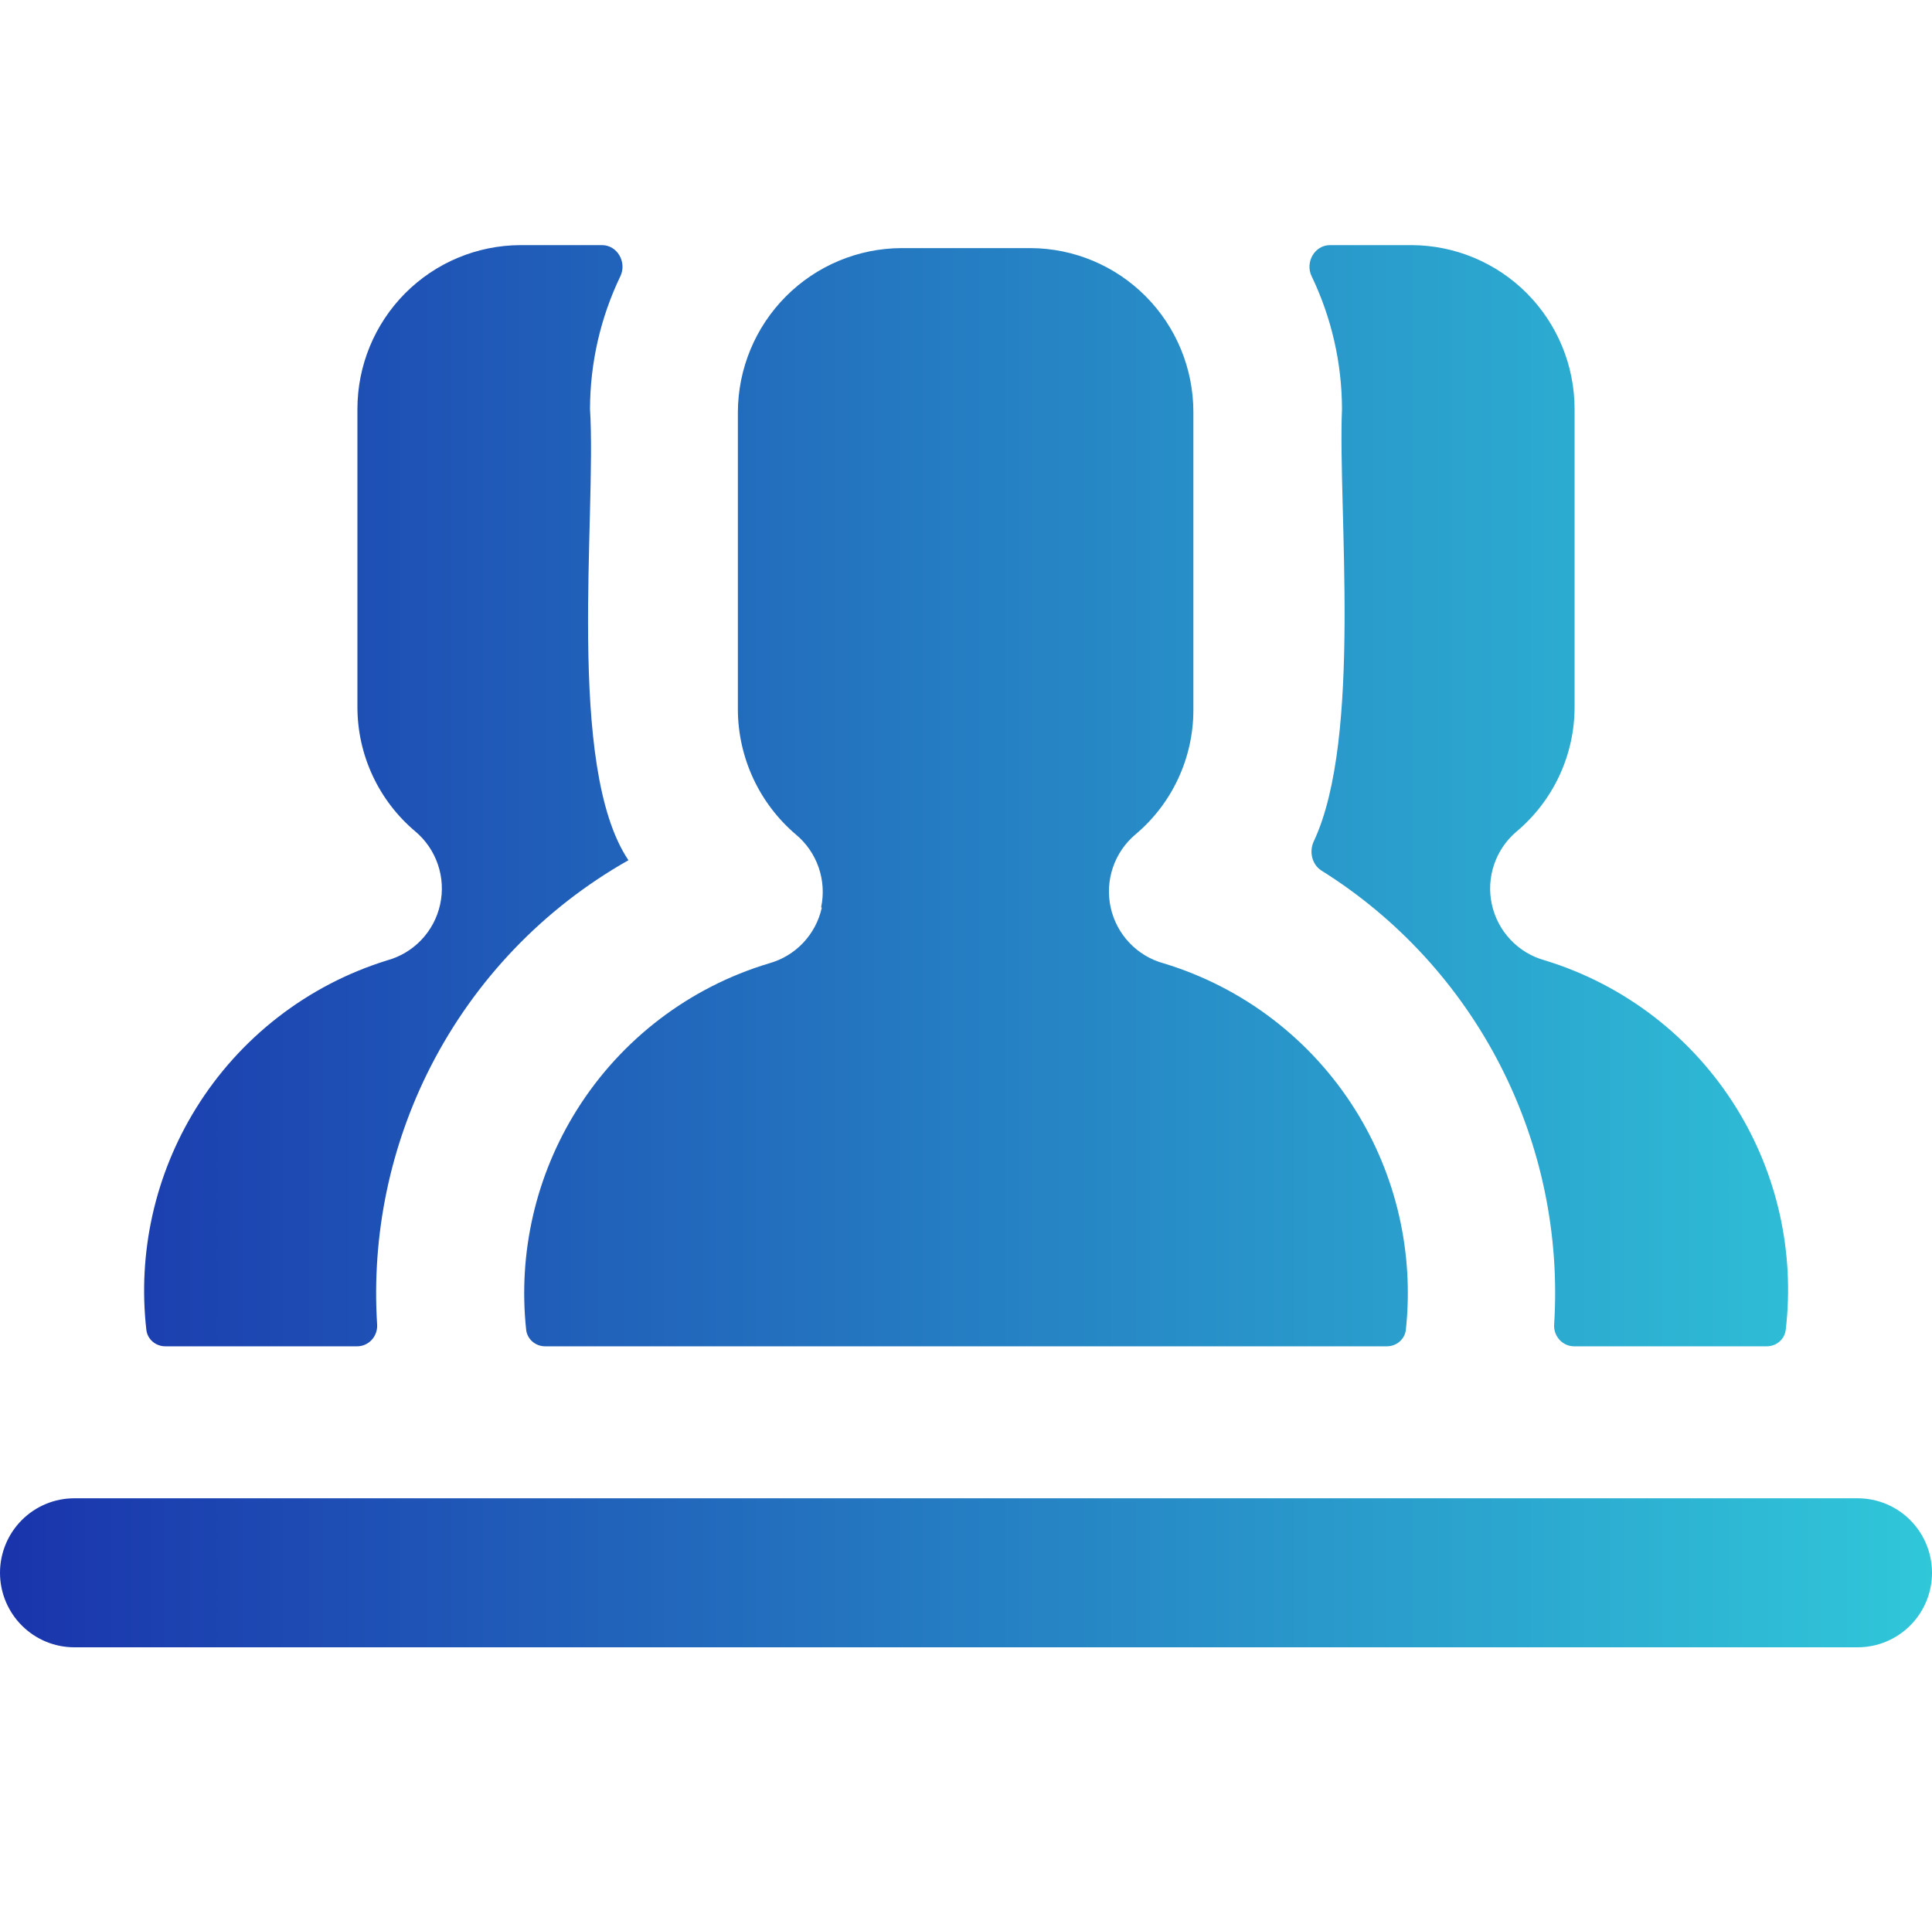 <svg width="90" height="89" viewBox="0 0 90 89" fill="none" xmlns="http://www.w3.org/2000/svg">
<g clip-path="url(#clip0_1145_1769)">
<path d="M62.515 19.058C62.511 16.909 62.025 14.795 61.101 12.871C60.79 12.222 61.237 11.421 61.957 11.421H65.769C67.783 11.431 69.711 12.239 71.132 13.67C72.552 15.102 73.35 17.039 73.35 19.058V32.944C73.35 34.049 73.107 35.141 72.641 36.142C72.174 37.144 71.495 38.031 70.65 38.741C70.167 39.148 69.804 39.681 69.601 40.28C69.397 40.88 69.361 41.524 69.497 42.142C69.633 42.761 69.934 43.33 70.369 43.789C70.804 44.248 71.356 44.579 71.965 44.746C75.678 45.881 78.852 48.331 80.897 51.639C82.805 54.728 83.607 58.367 83.186 61.961C83.133 62.405 82.749 62.728 82.303 62.728H73.329C72.786 62.728 72.364 62.256 72.398 61.714C72.663 57.547 71.802 53.38 69.896 49.654C67.986 45.921 65.105 42.783 61.567 40.568C61.114 40.284 60.975 39.681 61.202 39.197C63.468 34.376 62.32 23.687 62.515 19.058ZM38.267 42.282C38.276 42.282 38.283 42.29 38.281 42.298C38.145 42.909 37.846 43.471 37.417 43.926C36.984 44.385 36.434 44.716 35.827 44.885C32.122 45.997 28.945 48.417 26.883 51.697C24.96 54.757 24.128 58.371 24.51 61.952C24.558 62.4 24.944 62.728 25.394 62.728H64.607C65.057 62.728 65.443 62.4 65.491 61.952C65.874 58.376 65.047 54.765 63.131 51.706C61.075 48.427 57.906 46.004 54.208 44.885C53.598 44.718 53.047 44.387 52.612 43.928C52.176 43.469 51.875 42.9 51.739 42.281C51.604 41.663 51.639 41.019 51.843 40.419C52.046 39.819 52.409 39.287 52.892 38.88C53.737 38.17 54.417 37.283 54.883 36.281C55.349 35.28 55.592 34.188 55.592 33.083V19.197C55.592 17.178 54.795 15.241 53.374 13.809C51.953 12.378 50.025 11.569 48.012 11.56H41.989C39.972 11.569 38.04 12.377 36.614 13.807C35.187 15.237 34.382 17.174 34.373 19.197V33.083C34.38 34.187 34.626 35.276 35.092 36.277C35.558 37.277 36.233 38.165 37.073 38.88C37.561 39.285 37.928 39.816 38.136 40.416C38.341 41.01 38.382 41.649 38.254 42.265C38.252 42.273 38.258 42.282 38.267 42.282ZM29.254 40.095C29.267 40.095 29.275 40.081 29.268 40.07C26.348 35.711 27.796 24.013 27.485 19.058C27.489 16.909 27.975 14.795 28.899 12.871C29.21 12.222 28.762 11.421 28.043 11.421H24.231C22.217 11.431 20.289 12.239 18.868 13.67C17.448 15.102 16.65 17.039 16.65 19.058V32.944C16.651 34.049 16.892 35.141 17.359 36.142C17.826 37.144 18.505 38.031 19.35 38.741C19.833 39.148 20.196 39.681 20.399 40.28C20.603 40.88 20.639 41.524 20.503 42.142C20.368 42.761 20.066 43.33 19.631 43.789C19.196 44.248 18.644 44.579 18.035 44.746C14.33 45.894 11.165 48.346 9.123 51.651C7.217 54.735 6.409 58.367 6.817 61.958C6.867 62.403 7.252 62.728 7.7 62.728H16.637C17.18 62.728 17.602 62.257 17.568 61.714C17.305 57.553 18.168 53.39 20.074 49.67C22.134 45.65 25.322 42.322 29.246 40.097C29.249 40.095 29.252 40.095 29.254 40.095ZM86.538 69.809H3.462C2.543 69.809 1.663 70.175 1.014 70.826C0.365 71.477 0 72.36 0 73.281C0 74.201 0.365 75.084 1.014 75.735C1.663 76.386 2.543 76.752 3.462 76.752H86.538C87.457 76.752 88.337 76.386 88.986 75.735C89.635 75.084 90 74.201 90 73.281C90 72.36 89.635 71.477 88.986 70.826C88.337 70.175 87.457 69.809 86.538 69.809Z" fill="url(#paint0_linear_1145_1769)"/>
</g>
<defs>
<linearGradient id="paint0_linear_1145_1769" x1="90" y1="44.087" x2="0" y2="44.087" gradientUnits="userSpaceOnUse">
<stop stop-color="#30C7D9"/>
<stop offset="1" stop-color="#1A34AC"/>
</linearGradient>
<clipPath id="clip0_1145_1769">
<rect width="90" height="88.63" fill="white"/>
</clipPath>
</defs>
</svg>
